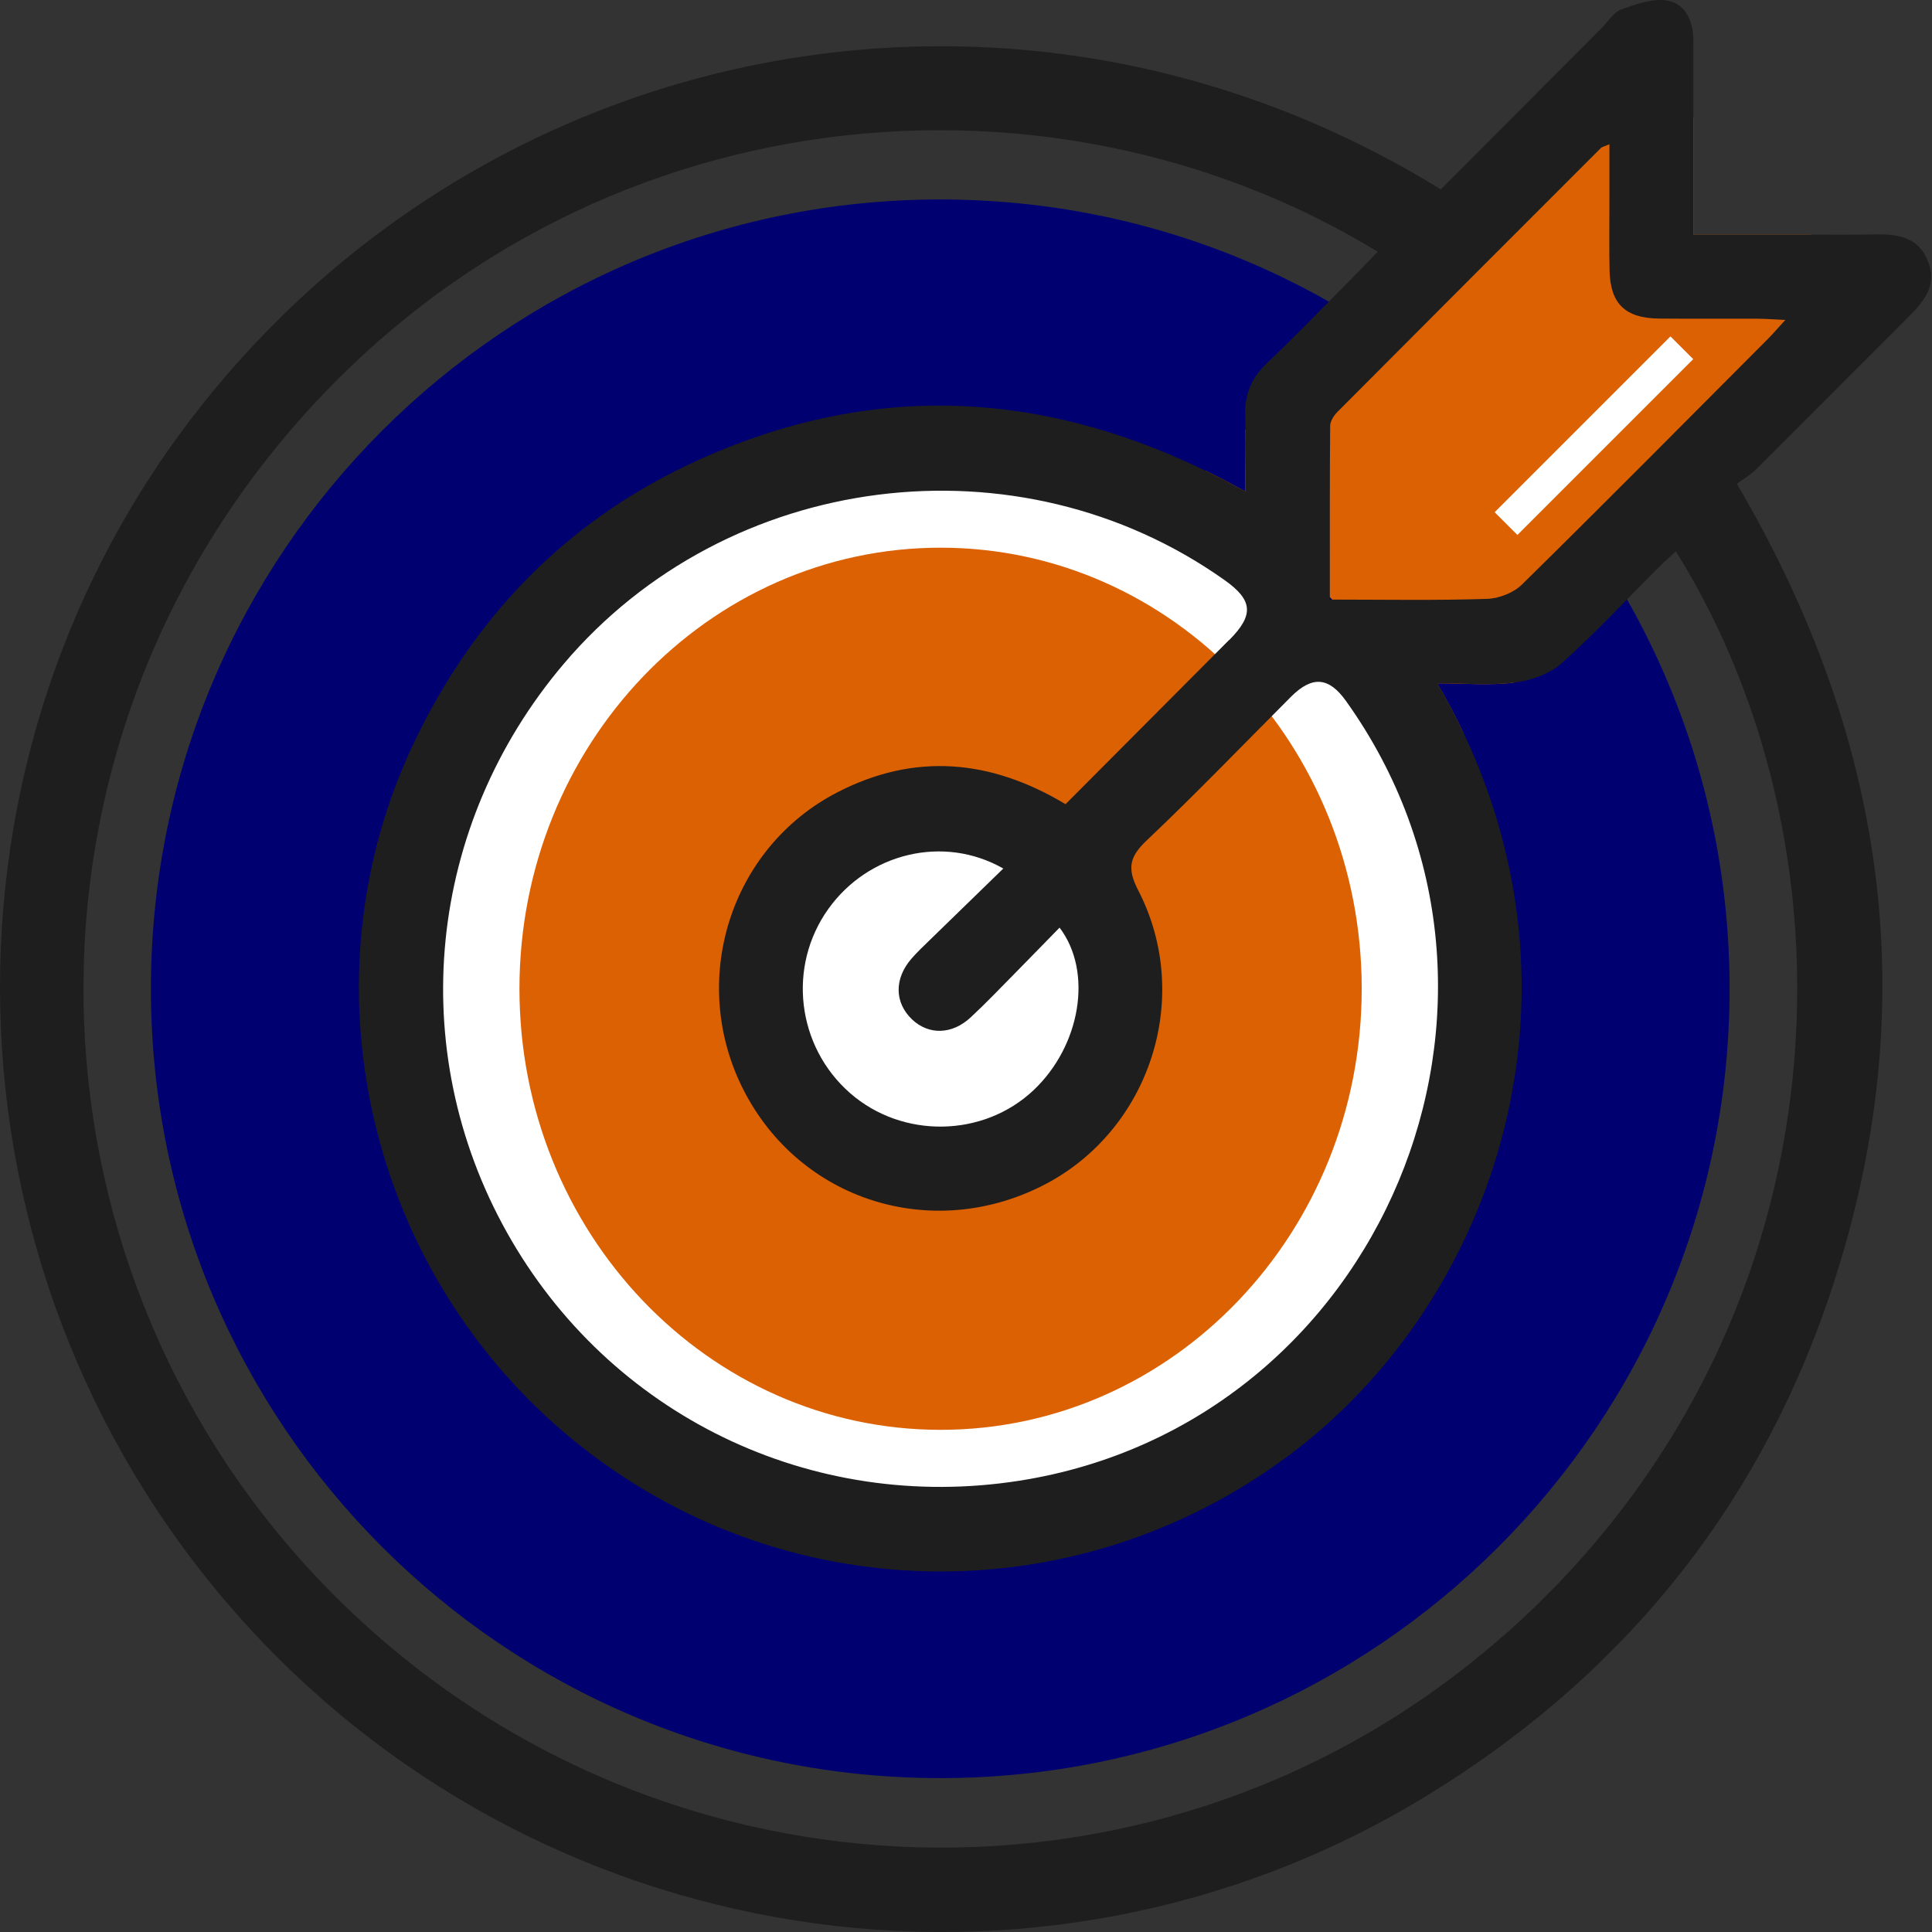 <svg width="100" height="100" viewBox="0 0 100 100" fill="none" xmlns="http://www.w3.org/2000/svg">
<rect x="0" y="0" width="100" height="100" fill="#333333" stroke="none"/>
<path d="M48.668 92.035C71.232 92.035 89.523 73.743 89.523 51.179C89.523 28.616 71.232 10.324 48.668 10.324C26.104 10.324 7.812 28.616 7.812 51.179C7.812 73.743 26.104 92.035 48.668 92.035Z" fill="#000071"/>
<path d="M48.671 79.01C63.815 79.01 76.092 66.733 76.092 51.589C76.092 36.445 63.815 24.168 48.671 24.168C33.527 24.168 21.25 36.445 21.25 51.589C21.25 66.733 33.527 79.01 48.671 79.01Z" fill="white"/>
<path d="M48.684 74.008C60.723 74.008 70.482 63.786 70.482 51.178C70.482 38.569 60.723 28.348 48.684 28.348C36.646 28.348 26.887 38.569 26.887 51.178C26.887 63.786 36.646 74.008 48.684 74.008Z" fill="#DC6103"/>
<path d="M68.962 31.038L68.835 30.912L62.371 24.354C63.066 24.691 63.764 25.052 64.455 25.438C64.455 24.266 64.485 23.243 64.465 22.256L84.153 2.572L87.649 6.069C87.649 7.588 87.649 9.108 87.649 10.63V12.146H92.227C92.727 12.146 93.227 12.146 93.727 12.146L97.626 16.046L78.335 35.337C77.085 35.486 75.806 35.37 74.393 35.37C74.887 36.217 75.338 37.071 75.744 37.928L68.959 31.042L68.962 31.038Z" fill="#DC6103"/>
<path d="M48.685 59.282C53.151 59.282 56.772 55.661 56.772 51.195C56.772 46.728 53.151 43.107 48.685 43.107C44.218 43.107 40.598 46.728 40.598 51.195C40.598 55.661 44.218 59.282 48.685 59.282Z" fill="white"/>
<path d="M98.715 16.469C99.546 15.642 100.306 14.804 99.789 13.518C99.276 12.233 98.182 12.106 96.988 12.132C95.9 12.158 94.812 12.152 93.725 12.145C93.225 12.145 92.725 12.145 92.225 12.145H87.647V10.629C87.647 9.109 87.647 7.59 87.647 6.067C87.647 4.739 87.647 3.415 87.647 2.087C87.647 1.119 87.251 0.21 86.329 0.035C85.576 -0.108 84.689 0.214 83.92 0.486C83.527 0.623 83.251 1.097 82.927 1.425C80.154 4.207 77.385 6.989 74.576 9.804C53.152 -3.426 26.01 1.558 10.605 20.768C-4.063 39.059 -3.466 65.558 12.089 83.359C27.569 101.076 53.632 105.206 73.693 93.041C83.696 86.973 90.806 78.402 94.611 67.311C99.647 52.624 97.858 38.569 89.9 25.044C90.241 24.787 90.615 24.573 90.91 24.281C93.517 21.687 96.108 19.07 98.715 16.473V16.469ZM91.014 16.499C91.41 16.499 91.809 16.534 92.407 16.56C92.033 16.969 91.799 17.245 91.549 17.499C87.303 21.758 83.073 26.031 78.784 30.248C78.346 30.683 77.583 30.982 76.959 30.998C74.343 31.082 71.719 31.037 68.96 31.034H68.833V30.907C68.833 27.872 68.823 24.963 68.849 22.047C68.849 21.797 69.044 21.502 69.232 21.313C73.771 16.752 78.316 12.207 82.865 7.658C82.917 7.606 83.011 7.593 83.303 7.467V10.473C83.303 11.645 83.287 12.814 83.31 13.986C83.345 15.72 84.118 16.473 85.878 16.489C87.585 16.505 89.296 16.489 91.007 16.495L91.014 16.499ZM63.619 33.124C60.817 35.936 58.015 38.751 55.152 41.624C51.246 39.283 47.331 38.962 43.36 41.001C37.779 43.871 35.617 50.776 38.477 56.4C41.393 62.13 48.214 64.302 53.999 61.351C59.505 58.539 61.778 51.637 58.918 46.092C58.327 44.949 58.454 44.351 59.356 43.498C61.908 41.082 64.34 38.546 66.823 36.063C67.917 34.969 68.778 35.037 69.664 36.277C80.709 51.721 71.521 73.688 52.779 76.639C42.003 78.334 31.529 73.259 26.228 63.773C20.936 54.299 22.098 42.718 29.176 34.365C37.649 24.365 52.704 22.456 63.382 30.024C64.856 31.069 64.914 31.832 63.622 33.131L63.619 33.124ZM47.211 52.767C48.071 53.581 49.282 53.559 50.249 52.653C51.045 51.913 51.795 51.124 52.561 50.348C53.324 49.575 54.077 48.796 54.843 48.014C56.58 50.302 55.934 54.127 53.496 56.429C50.899 58.88 46.711 58.948 44.006 56.584C41.234 54.163 40.743 50.02 42.88 47.039C44.944 44.157 48.831 43.189 51.931 44.955C50.639 46.212 49.386 47.426 48.139 48.643C47.811 48.965 47.47 49.28 47.172 49.627C46.276 50.663 46.298 51.9 47.211 52.767ZM77.777 84.697C60.499 99.872 34.442 99.167 17.855 83.122C1.313 67.12 -0.297 41.082 14.296 23.161C29.182 4.882 53.908 2.412 71.307 13.028C70.891 13.46 70.505 13.869 70.112 14.268C68.606 15.778 67.129 17.32 65.583 18.788C64.755 19.57 64.401 20.453 64.45 21.576C64.46 21.804 64.466 22.028 64.47 22.258C64.486 23.245 64.46 24.265 64.46 25.44C63.765 25.053 63.07 24.69 62.376 24.355C53.545 20.07 44.623 19.781 35.581 24.076C29.163 27.128 24.491 32.014 21.429 38.436C15.546 50.77 18.985 65.795 29.676 74.541C40.409 83.32 55.616 83.612 66.719 75.327C77.089 67.597 82.556 52.289 75.748 37.926C75.342 37.069 74.894 36.215 74.398 35.368C75.807 35.368 77.089 35.485 78.339 35.336C78.368 35.336 78.394 35.329 78.424 35.326C79.264 35.219 80.219 34.878 80.839 34.322C82.582 32.764 84.18 31.037 85.835 29.384C86.124 29.096 86.43 28.826 86.741 28.534C96.624 44.371 95.712 68.957 77.784 84.7L77.777 84.697Z" fill="#1E1E1E"/>
<path d="M86.463 17.412L77.363 26.512L78.541 27.689L87.641 18.589L86.463 17.412Z" fill="white"/>
</svg>
